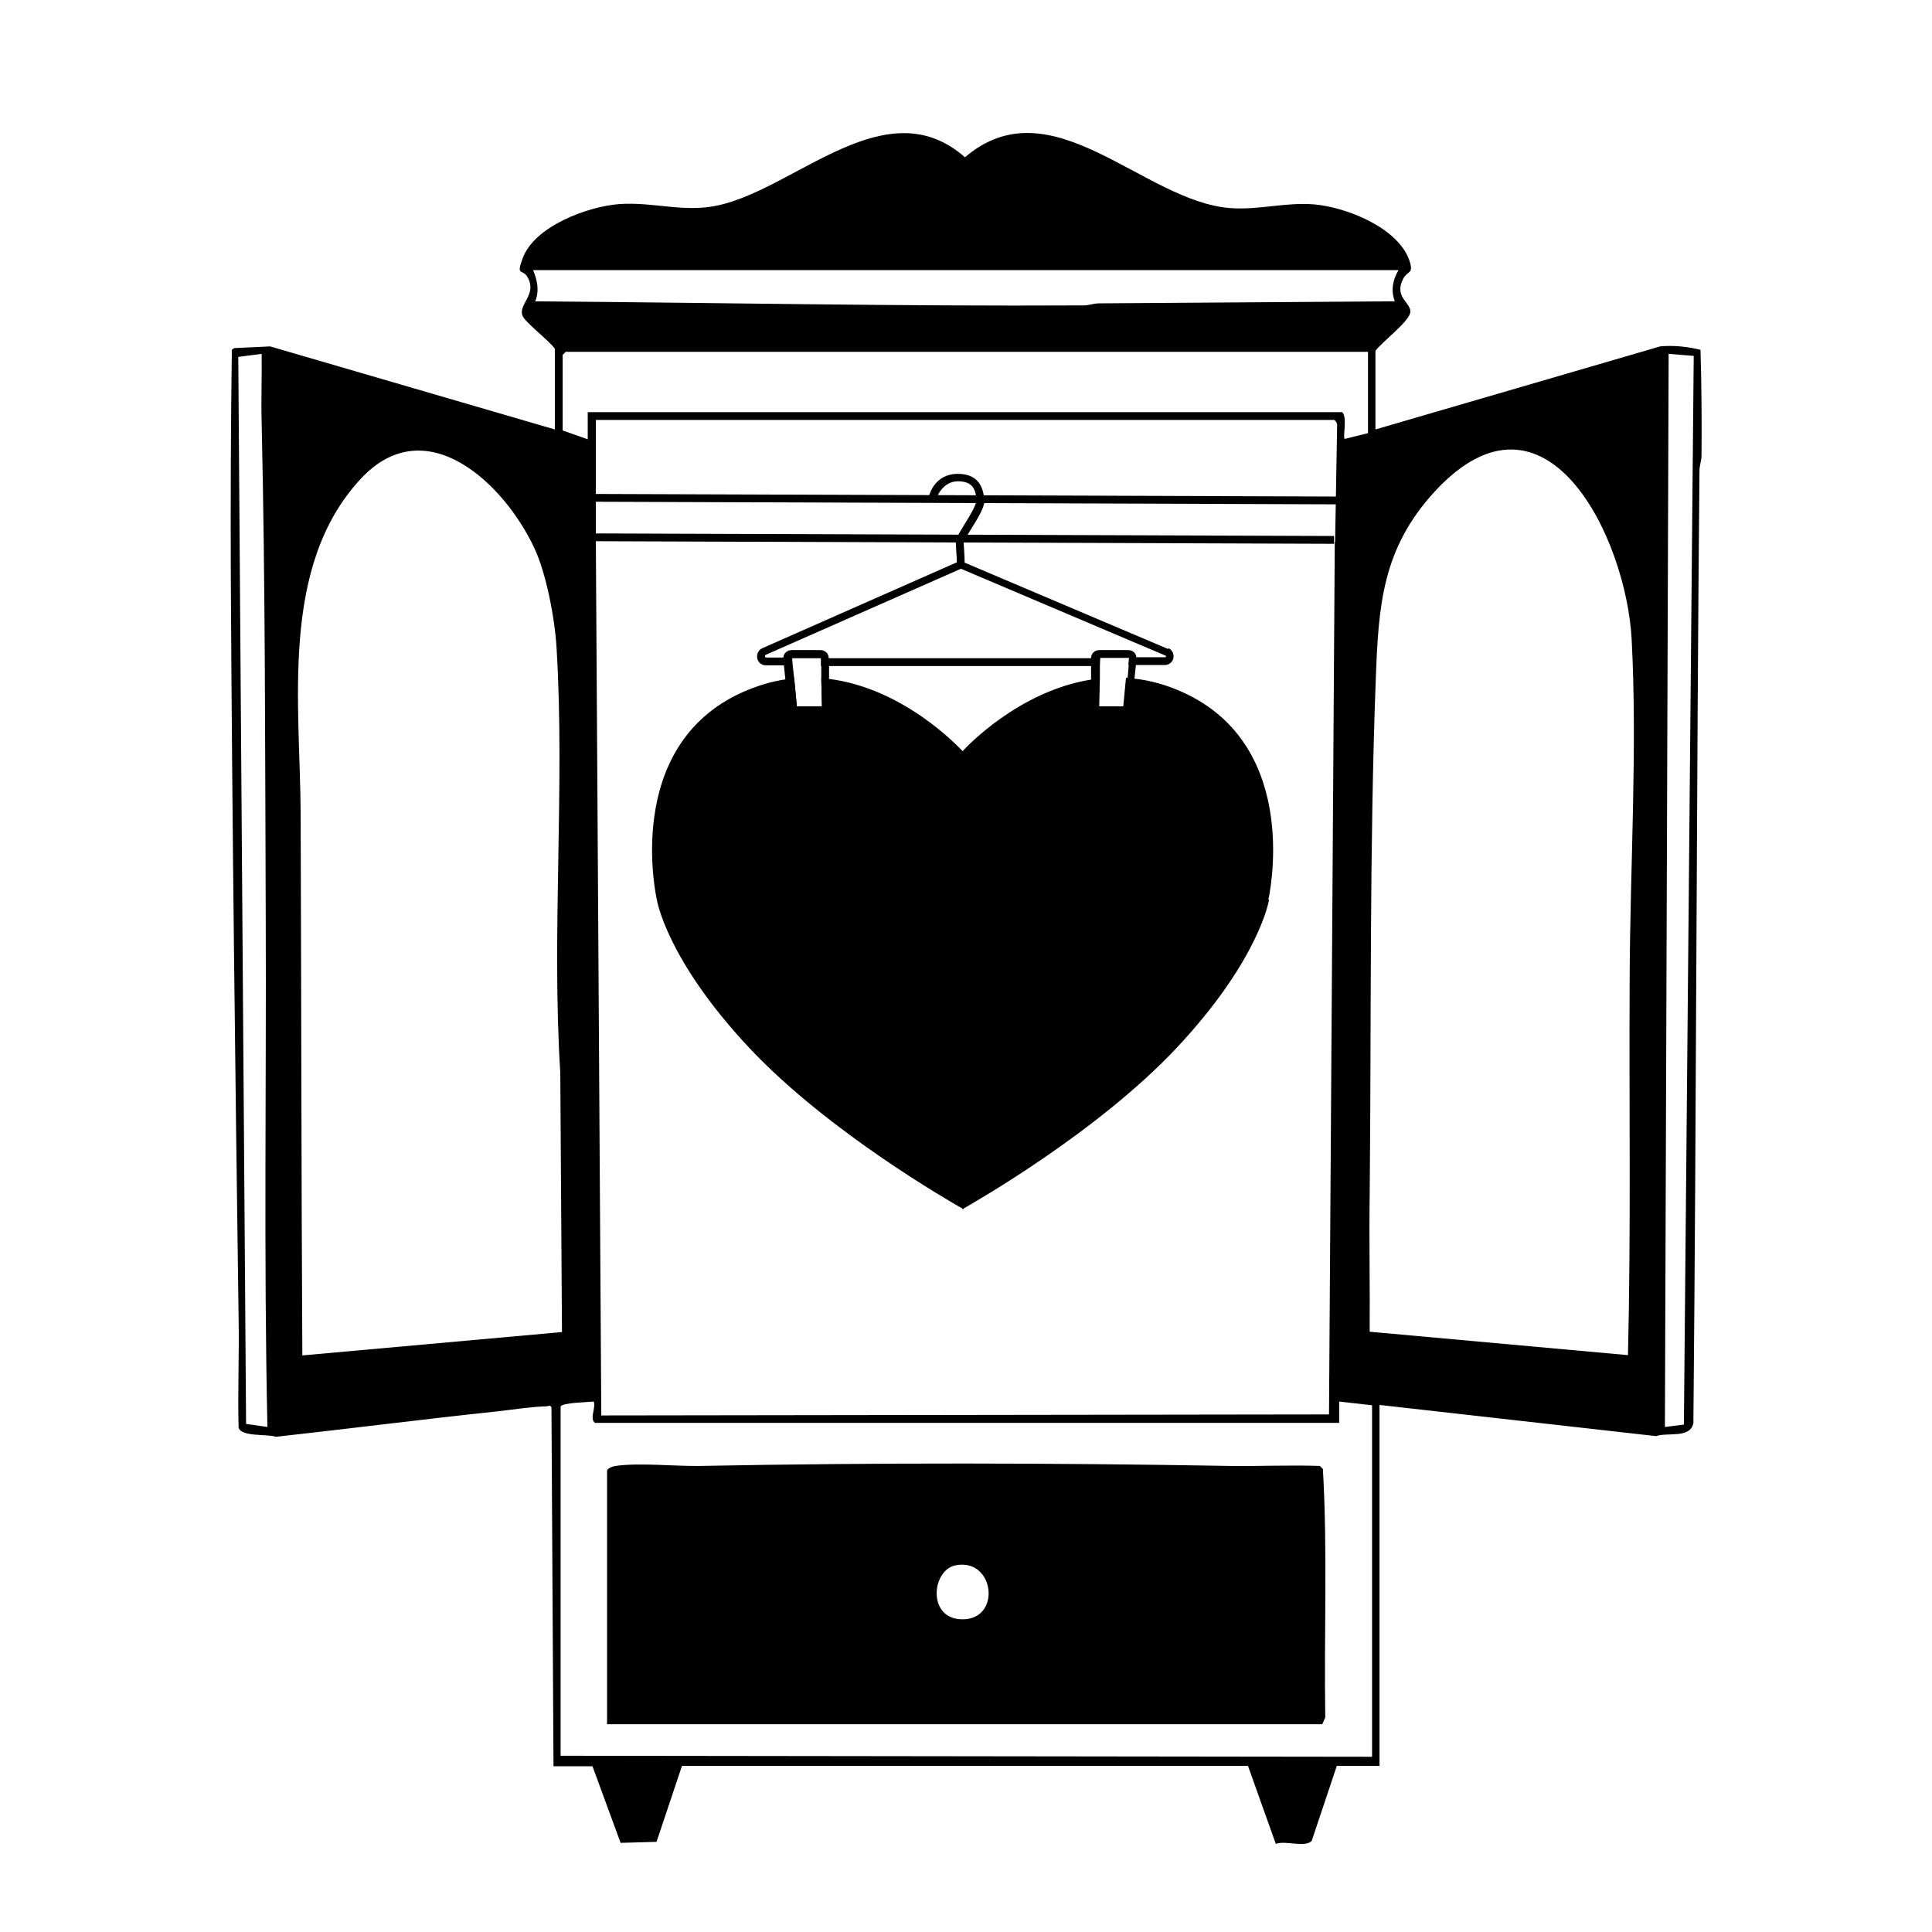 <?xml version="1.0" encoding="UTF-8"?>
<svg id="Livello_1" xmlns="http://www.w3.org/2000/svg" version="1.1" viewBox="0 0 570 570">
  <!-- Generator: Adobe Illustrator 29.1.0, SVG Export Plug-In . SVG Version: 2.1.0 Build 142)  -->
  <g>
    <path d="M501.7,103.2c-3.7-.9-8-1.4-11.9-1l-84,24.5v-23.2c1.8-2.5,10.2-8.8,10.3-11.5.1-2.8-4.8-4.3-2.2-9.6,1.4-2.8,3.3-1.3,1.9-5.6-3.4-9.7-18.7-15.7-28.1-16.5-8.3-.7-16.3,1.7-24.6,1.1-25.7-1.8-52.8-36.9-78.4-15-23.1-20.3-49.3,8.7-72.4,14.1-10.3,2.4-19.4-1-29.5-.3-9.4.7-25.1,6.5-28.6,16-2,5.4-.1,3,1.4,5.5,3,5.1-2.6,7.9-1.5,11.3.6,2,8.1,7.6,9.6,9.9v23.8l-84-24.5-10.6.5-.7.5c-.3,22.4-.4,44.9-.3,67.3.4,72.8,1.3,145.8,2.3,218.7.2,10.7-.3,21.3,0,32,.8,2.8,8.5,1.8,11,2.7,21.8-2.4,43.5-5.2,65.3-7.5,4.5-.5,10.2-1.4,14.6-1.5.5,0,1-.5,1.4.3l.6,105.9h11.5l8.3,22.6,10.6-.3,7.5-22.4h167s8.2,23,8.2,23c2.7-1.1,8.7,1.2,10.6-.9l7.4-22.1h12.6v-106.5s81.6,9.2,81.6,9.2c3.4-1.2,10,.8,11-3.8.9-93.7.9-187.3,1.8-281,0-1.6.6-3,.6-4.5.1-10.4,0-20.9-.3-31.3ZM72.6,420.1l-2.3-314.8,6.9-.9c.1,6.8-.2,13.6,0,20.4,1.1,48.5,1,97.5,1.2,145.9.2,50.1-.6,100.3.5,150.3l-6.3-.9ZM157.9,88.9c1.3-3.1.6-6.2-.6-9.2h255.3c-1.7,2.9-2.3,5.9-1.1,9.2l-87.3.6c-1.5,0-2.9.6-4.5.6-54,.3-107.9-.8-161.8-1.2ZM395.8,121.6h-222.4v8l-7.4-2.6v-22.3l.9-.9h236.7v24l-6.9,1.7c-.6-.7,1-6.9-.9-8ZM393.8,159.9l-1.7,257.4-214.7.3-1.6-256.7v-3.2c0,0,0-9.2,0-9.2v-24.6h217.8c.4.1.9.9.9,1.4l-.6,34.6ZM89.2,399.8c-.3-53.2-.3-106.3-.5-159.5-.1-32.4-6.3-73.1,17.7-99,19.3-20.8,42.4,1.5,51.2,20.3,3.6,7.6,6.1,21,6.6,29.5,2.5,41-1.5,84.2,1.1,125.4l.5,76.5-76.7,6.9ZM404.7,518.3l-239.3-.3v-103c.3-1.2,8.2-1.3,9.8-1.5.6,2.1-1.3,4.9.3,6.3h219.6v-6.3l9.7,1.1v103.6ZM480.2,399.8l-76.1-6.9c.1-13.4-.2-26.9,0-40.4.5-50.5-.1-101.8,1.8-152.2.8-21.8,1.9-38.4,17.4-55.3,32.9-35.6,56.6,13.9,58.1,43.8,1.7,32.5-.5,67.6-.6,100.2-.2,36.9.4,73.9-.5,110.8ZM496.8,420.3l-5.6.7,1.1-316.6,7.4.6-2.9,315.4Z"/>
    <path d="M390.3,433.4l-.9-.9c-8.8-.3-17.5.1-26.3,0-52.2-.9-104.7-1-156.8,0-7.4.1-17.8-1-24.7,0-.8.1-2.5.7-2.5,1.5v74.7h211l.9-2c-.4-24.4.7-48.9-.7-73.2ZM283,477.7c-9.4-.8-8-14.6-1-15.9,11.8-2.2,13.6,17,1,15.9Z"/>
  </g>
  <rect x="284.6" y="37.1" width="2.3" height="220.3" transform="translate(137.4 432.5) rotate(-89.8)"/>
  <rect x="283.6" y="49.9" width="2.3" height="218.1" transform="translate(124.6 443.1) rotate(-89.8)"/>
  <path d="M344.7,191.5l-60.1-25.5c0-1.5-.2-4.7-.3-6,.1-.6,1.3-2.5,2.2-3.9,2.5-4,4.2-6.9,3.9-8.9-.3-2.2-.9-7.4-7.8-7.4s-8.4,6.2-8.5,6.5l2.2.7c0-.2,1.8-5,6.3-5s5.2,2.5,5.5,5.3c.2,1.4-2.2,5.2-3.6,7.5-1.7,2.8-2.6,4.2-2.5,5.2,0,1.2.3,4.4.3,5.9l-57.3,25.3c-1.2.5-1.8,1.7-1.6,3,.3,1.3,1.3,2.1,2.6,2.1h7.7l-.2-2.3h-7.4c-.3,0-.4-.2-.4-.3,0-.1,0-.3.2-.5l57.6-25.4,60.3,25.6c0,0,.2,0,.2.3,0,.2-.2.2-.3.2h-10.6l-.2,2.3h10.8c1.2,0,2.3-.9,2.5-2.1.2-1.2-.4-2.4-1.5-2.9ZM242.2,194.2v2.3h82v-2.3s-82,0-82,0Z"/>
  <path d="M374.4,265.5s-2.8,17.6-27.3,43.7c-23.3,24.8-59.4,45.4-62.9,47.4v.2s0,0-.1,0c0,0-.1,0-.1,0v-.2c-3.5-2-39.6-22.6-62.9-47.4-24.5-26.1-27.3-43.7-27.3-43.7,0,0-10.4-45.1,25.1-61.2,4.5-2,8.8-3.3,13.1-3.9.8-.1,1.5-.2,2.3-.3l.8,8.3s0,0,0,0h7.4s0,0,0,0c0,0,0,0,0,0l-.2-8.3c.8,0,1.5.1,2.3.2,22.1,2.8,38.1,20,39.4,21.3,1.2-1.3,16.6-17.7,37.9-21.1.8-.1,1.5-.2,2.3-.3l-.2,8.2s0,0,0,0c0,0,0,0,0,0h7.4s0,0,0,0l.8-8.4c.8,0,1.5.1,2.3.2,4.7.5,9.6,1.8,14.6,4.1,35.5,16.2,25.1,61.2,25.1,61.2Z"/>
  <path d="M244.6,200.3v-3.8c0,0-.1-2.3-.1-2.3h0c0-1.4-1.1-2.4-2.4-2.4h-8.6c-.7,0-1.3.3-1.8.8-.4.4-.6,1-.6,1.6,0,0,0,.1,0,.2l.2,2.1.4,3.9.8,8.2c.1,1.2,1.1,2.1,2.4,2.1h7.4c.6,0,1.2-.3,1.7-.7.5-.5.7-1.1.7-1.7l-.2-8ZM242.5,208.4s0,0,0,0h-7.4s0,0,0,0l-.8-8.3-.4-3.6-.2-2.3h0s0,0,0,0c0,0,0,0,0,0h8.6s0,0,0,0h0s0,2.3,0,2.3v3.6c0,0,.2,8.3.2,8.3,0,0,0,0,0,0Z"/>
  <path d="M334.7,192.6c-.4-.5-1.1-.8-1.8-.8h-8.6c-1.3,0-2.4,1-2.4,2.3h0c0,0,0,2.4,0,2.4v4c0,0-.2,7.8-.2,7.8,0,.6.2,1.2.7,1.7.5.5,1.1.7,1.7.7h7.4c1.2,0,2.2-.9,2.4-2.1l.8-8.4.4-3.7.2-2.1c0,0,0-.1,0-.2,0-.6-.2-1.2-.6-1.6ZM332.5,200l-.8,8.4s0,0,0,0h-7.4s0,0,0,0c0,0,0,0,0,0l.2-8.2v-3.7c0,0,.1-2.3.1-2.3h0c0,0,0-.1,0-.1h8.6s0,0,0,0c0,0,0,0,0,0h0s-.2,2.3-.2,2.3l-.3,3.5Z"/>
</svg>
